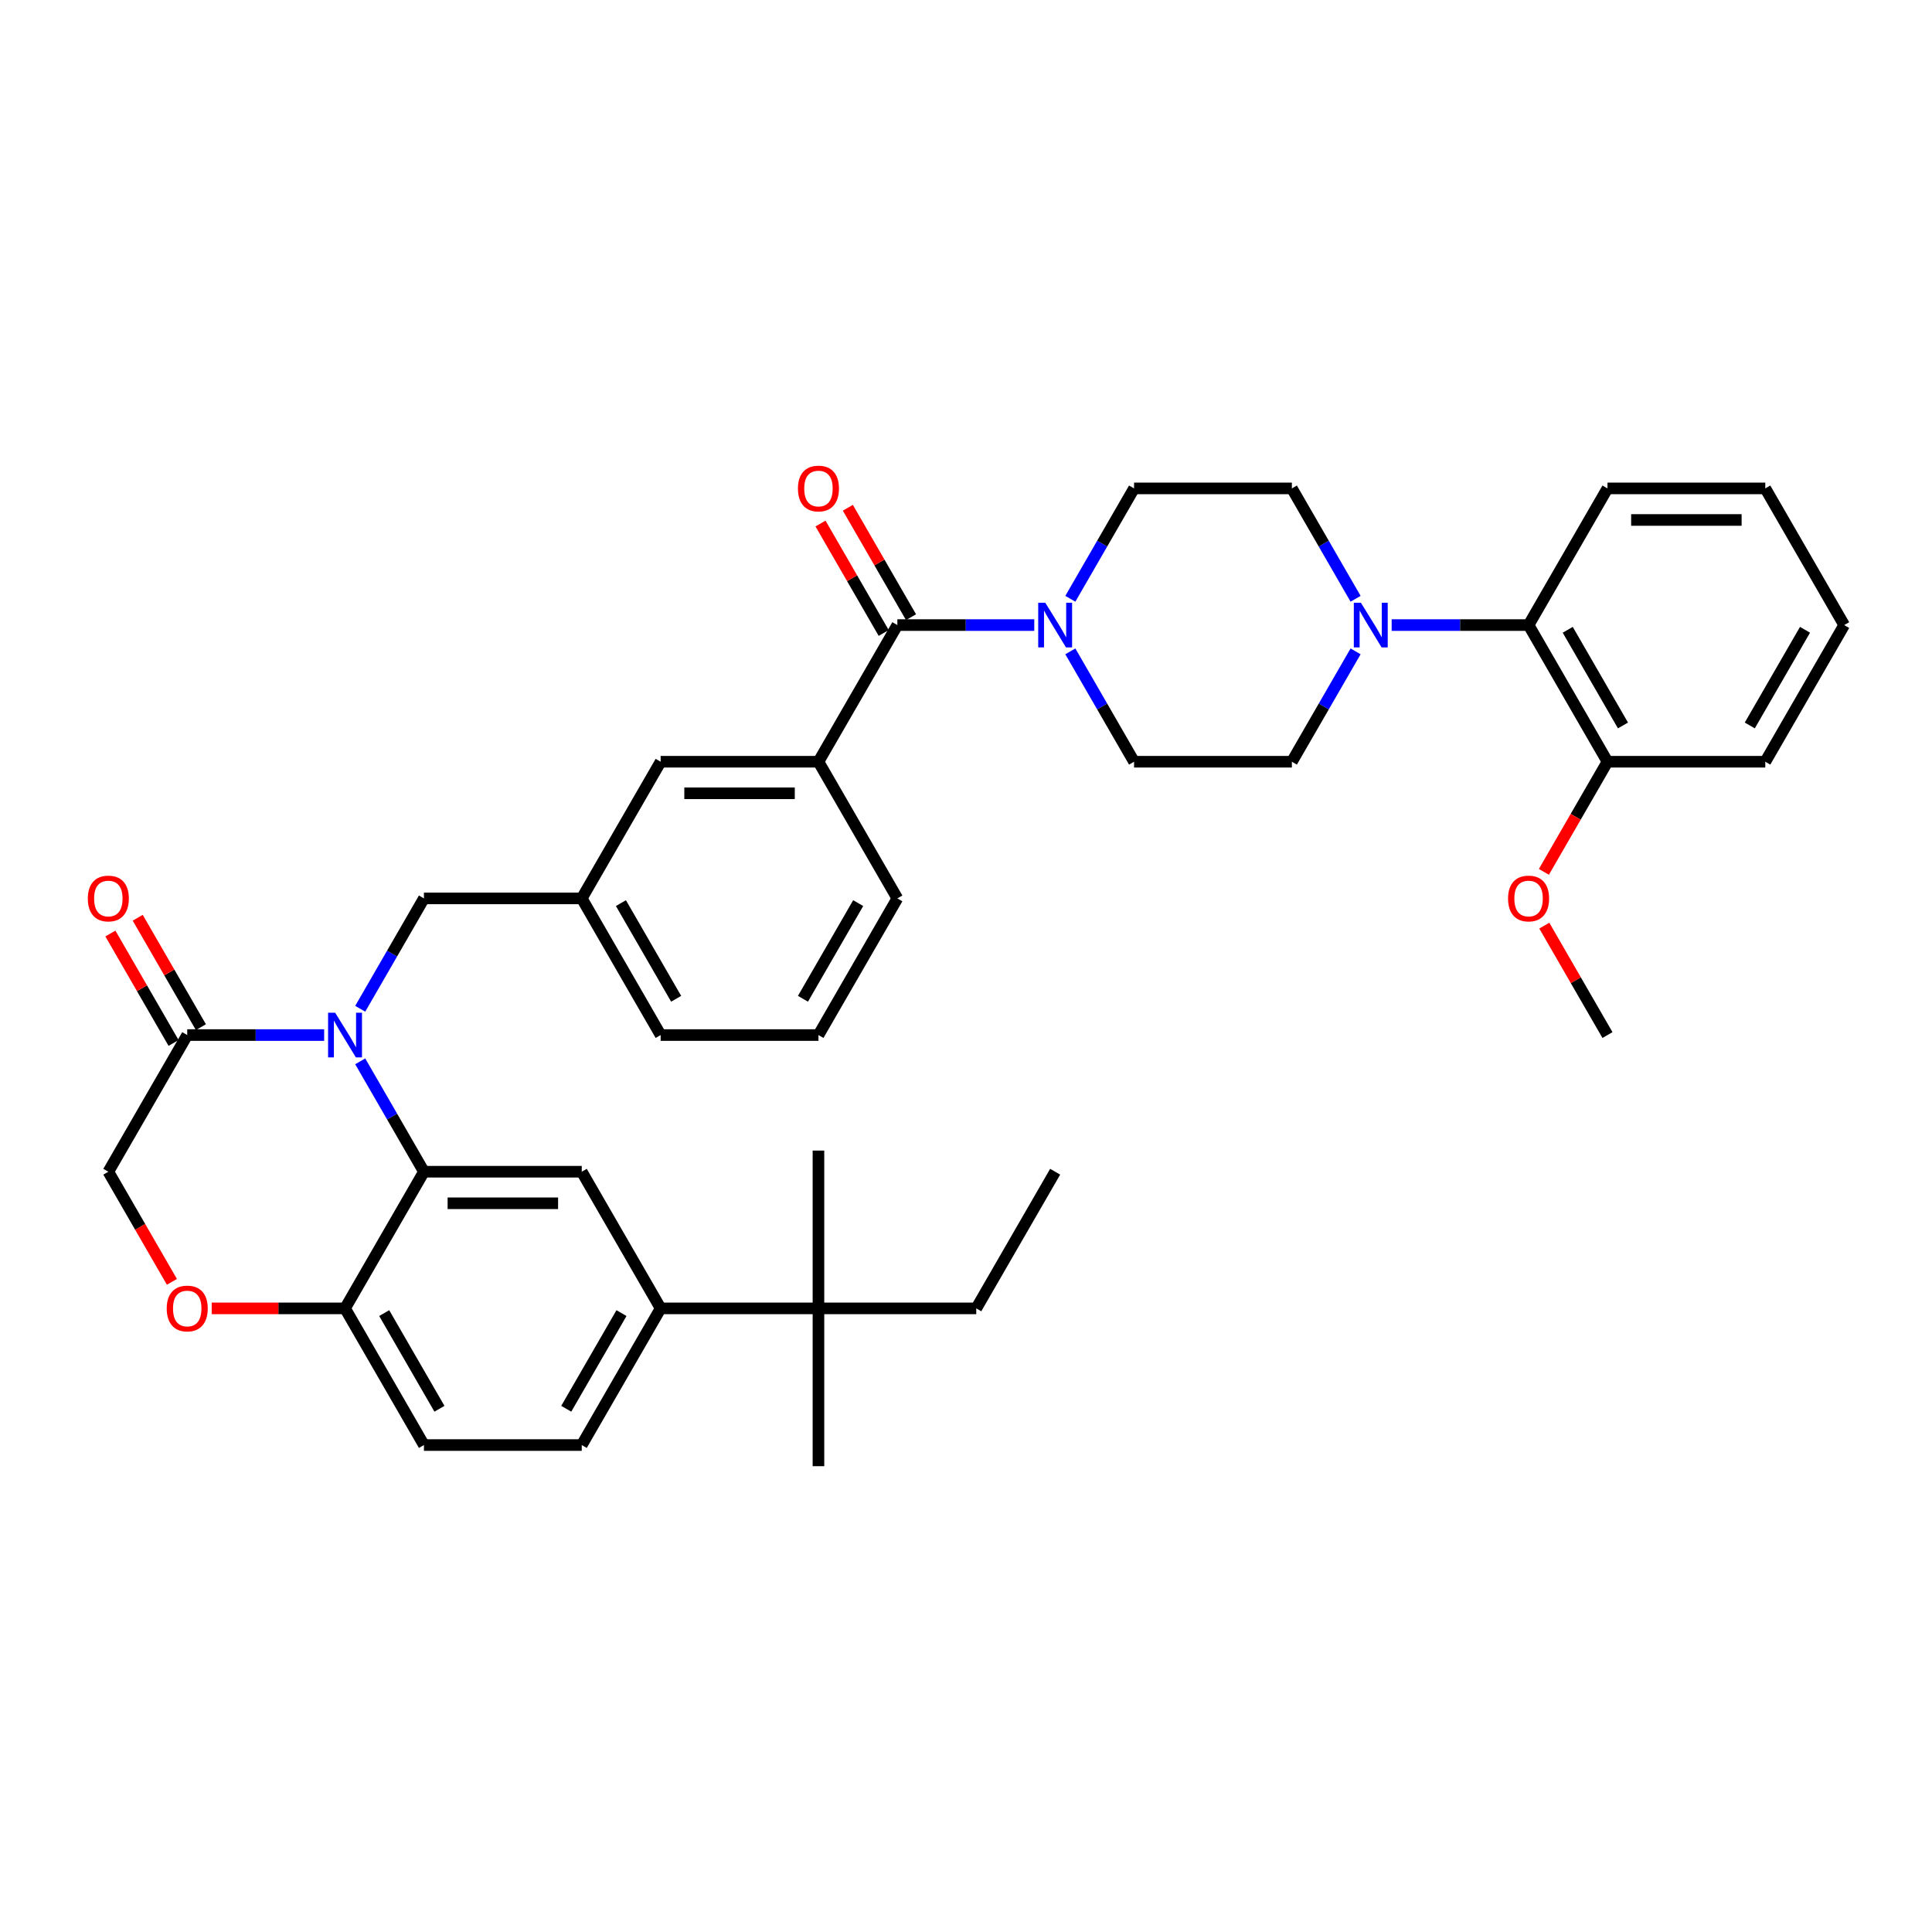 <?xml version='1.0' encoding='iso-8859-1'?>
<svg version='1.1' baseProfile='full'
              xmlns='http://www.w3.org/2000/svg'
                      xmlns:rdkit='http://www.rdkit.org/xml'
                      xmlns:xlink='http://www.w3.org/1999/xlink'
                  xml:space='preserve'
width='1000px' height='1000px' viewBox='0 0 1000 1000'>
<!-- END OF HEADER -->
<rect style='opacity:1.0;fill:#FFFFFF;stroke:none' width='1000' height='1000' x='0' y='0'> </rect>
<path class='bond-0' d='M 464.469,323.536 L 499.902,323.536' style='fill:none;fill-rule:evenodd;stroke:#000000;stroke-width:6px;stroke-linecap:butt;stroke-linejoin:miter;stroke-opacity:1' />
<path class='bond-0' d='M 499.902,323.536 L 535.334,323.536' style='fill:none;fill-rule:evenodd;stroke:#0000FF;stroke-width:6px;stroke-linecap:butt;stroke-linejoin:miter;stroke-opacity:1' />
<path class='bond-1' d='M 471.543,319.452 L 455.193,291.133' style='fill:none;fill-rule:evenodd;stroke:#000000;stroke-width:6px;stroke-linecap:butt;stroke-linejoin:miter;stroke-opacity:1' />
<path class='bond-1' d='M 455.193,291.133 L 438.843,262.813' style='fill:none;fill-rule:evenodd;stroke:#FF0000;stroke-width:6px;stroke-linecap:butt;stroke-linejoin:miter;stroke-opacity:1' />
<path class='bond-1' d='M 457.396,327.62 L 441.046,299.301' style='fill:none;fill-rule:evenodd;stroke:#000000;stroke-width:6px;stroke-linecap:butt;stroke-linejoin:miter;stroke-opacity:1' />
<path class='bond-1' d='M 441.046,299.301 L 424.696,270.981' style='fill:none;fill-rule:evenodd;stroke:#FF0000;stroke-width:6px;stroke-linecap:butt;stroke-linejoin:miter;stroke-opacity:1' />
<path class='bond-2' d='M 464.469,323.536 L 423.63,394.272' style='fill:none;fill-rule:evenodd;stroke:#000000;stroke-width:6px;stroke-linecap:butt;stroke-linejoin:miter;stroke-opacity:1' />
<path class='bond-3' d='M 554.005,337.144 L 570.497,365.708' style='fill:none;fill-rule:evenodd;stroke:#0000FF;stroke-width:6px;stroke-linecap:butt;stroke-linejoin:miter;stroke-opacity:1' />
<path class='bond-3' d='M 570.497,365.708 L 586.988,394.272' style='fill:none;fill-rule:evenodd;stroke:#000000;stroke-width:6px;stroke-linecap:butt;stroke-linejoin:miter;stroke-opacity:1' />
<path class='bond-4' d='M 554.005,309.928 L 570.497,281.364' style='fill:none;fill-rule:evenodd;stroke:#0000FF;stroke-width:6px;stroke-linecap:butt;stroke-linejoin:miter;stroke-opacity:1' />
<path class='bond-4' d='M 570.497,281.364 L 586.988,252.799' style='fill:none;fill-rule:evenodd;stroke:#000000;stroke-width:6px;stroke-linecap:butt;stroke-linejoin:miter;stroke-opacity:1' />
<path class='bond-5' d='M 720.322,323.536 L 755.754,323.536' style='fill:none;fill-rule:evenodd;stroke:#0000FF;stroke-width:6px;stroke-linecap:butt;stroke-linejoin:miter;stroke-opacity:1' />
<path class='bond-5' d='M 755.754,323.536 L 791.187,323.536' style='fill:none;fill-rule:evenodd;stroke:#000000;stroke-width:6px;stroke-linecap:butt;stroke-linejoin:miter;stroke-opacity:1' />
<path class='bond-6' d='M 701.651,309.928 L 685.159,281.364' style='fill:none;fill-rule:evenodd;stroke:#0000FF;stroke-width:6px;stroke-linecap:butt;stroke-linejoin:miter;stroke-opacity:1' />
<path class='bond-6' d='M 685.159,281.364 L 668.668,252.799' style='fill:none;fill-rule:evenodd;stroke:#000000;stroke-width:6px;stroke-linecap:butt;stroke-linejoin:miter;stroke-opacity:1' />
<path class='bond-7' d='M 701.651,337.144 L 685.159,365.708' style='fill:none;fill-rule:evenodd;stroke:#0000FF;stroke-width:6px;stroke-linecap:butt;stroke-linejoin:miter;stroke-opacity:1' />
<path class='bond-7' d='M 685.159,365.708 L 668.668,394.272' style='fill:none;fill-rule:evenodd;stroke:#000000;stroke-width:6px;stroke-linecap:butt;stroke-linejoin:miter;stroke-opacity:1' />
<path class='bond-8' d='M 791.187,323.536 L 832.026,394.272' style='fill:none;fill-rule:evenodd;stroke:#000000;stroke-width:6px;stroke-linecap:butt;stroke-linejoin:miter;stroke-opacity:1' />
<path class='bond-8' d='M 811.46,325.978 L 840.048,375.494' style='fill:none;fill-rule:evenodd;stroke:#000000;stroke-width:6px;stroke-linecap:butt;stroke-linejoin:miter;stroke-opacity:1' />
<path class='bond-9' d='M 791.187,323.536 L 832.026,252.799' style='fill:none;fill-rule:evenodd;stroke:#000000;stroke-width:6px;stroke-linecap:butt;stroke-linejoin:miter;stroke-opacity:1' />
<path class='bond-10' d='M 341.951,677.218 L 423.63,677.218' style='fill:none;fill-rule:evenodd;stroke:#000000;stroke-width:6px;stroke-linecap:butt;stroke-linejoin:miter;stroke-opacity:1' />
<path class='bond-11' d='M 341.951,677.218 L 301.111,747.954' style='fill:none;fill-rule:evenodd;stroke:#000000;stroke-width:6px;stroke-linecap:butt;stroke-linejoin:miter;stroke-opacity:1' />
<path class='bond-11' d='M 321.677,679.66 L 293.09,729.176' style='fill:none;fill-rule:evenodd;stroke:#000000;stroke-width:6px;stroke-linecap:butt;stroke-linejoin:miter;stroke-opacity:1' />
<path class='bond-12' d='M 341.951,677.218 L 301.111,606.481' style='fill:none;fill-rule:evenodd;stroke:#000000;stroke-width:6px;stroke-linecap:butt;stroke-linejoin:miter;stroke-opacity:1' />
<path class='bond-13' d='M 301.111,747.954 L 219.432,747.954' style='fill:none;fill-rule:evenodd;stroke:#000000;stroke-width:6px;stroke-linecap:butt;stroke-linejoin:miter;stroke-opacity:1' />
<path class='bond-14' d='M 219.432,747.954 L 178.592,677.218' style='fill:none;fill-rule:evenodd;stroke:#000000;stroke-width:6px;stroke-linecap:butt;stroke-linejoin:miter;stroke-opacity:1' />
<path class='bond-14' d='M 227.453,729.176 L 198.865,679.66' style='fill:none;fill-rule:evenodd;stroke:#000000;stroke-width:6px;stroke-linecap:butt;stroke-linejoin:miter;stroke-opacity:1' />
<path class='bond-15' d='M 301.111,606.481 L 219.432,606.481' style='fill:none;fill-rule:evenodd;stroke:#000000;stroke-width:6px;stroke-linecap:butt;stroke-linejoin:miter;stroke-opacity:1' />
<path class='bond-15' d='M 288.859,622.817 L 231.683,622.817' style='fill:none;fill-rule:evenodd;stroke:#000000;stroke-width:6px;stroke-linecap:butt;stroke-linejoin:miter;stroke-opacity:1' />
<path class='bond-16' d='M 219.432,606.481 L 178.592,677.218' style='fill:none;fill-rule:evenodd;stroke:#000000;stroke-width:6px;stroke-linecap:butt;stroke-linejoin:miter;stroke-opacity:1' />
<path class='bond-17' d='M 219.432,606.481 L 202.94,577.917' style='fill:none;fill-rule:evenodd;stroke:#000000;stroke-width:6px;stroke-linecap:butt;stroke-linejoin:miter;stroke-opacity:1' />
<path class='bond-17' d='M 202.94,577.917 L 186.448,549.353' style='fill:none;fill-rule:evenodd;stroke:#0000FF;stroke-width:6px;stroke-linecap:butt;stroke-linejoin:miter;stroke-opacity:1' />
<path class='bond-18' d='M 178.592,677.218 L 144.082,677.218' style='fill:none;fill-rule:evenodd;stroke:#000000;stroke-width:6px;stroke-linecap:butt;stroke-linejoin:miter;stroke-opacity:1' />
<path class='bond-18' d='M 144.082,677.218 L 109.573,677.218' style='fill:none;fill-rule:evenodd;stroke:#FF0000;stroke-width:6px;stroke-linecap:butt;stroke-linejoin:miter;stroke-opacity:1' />
<path class='bond-19' d='M 88.981,663.479 L 72.527,634.98' style='fill:none;fill-rule:evenodd;stroke:#FF0000;stroke-width:6px;stroke-linecap:butt;stroke-linejoin:miter;stroke-opacity:1' />
<path class='bond-19' d='M 72.527,634.98 L 56.073,606.481' style='fill:none;fill-rule:evenodd;stroke:#000000;stroke-width:6px;stroke-linecap:butt;stroke-linejoin:miter;stroke-opacity:1' />
<path class='bond-20' d='M 56.073,606.481 L 96.912,535.745' style='fill:none;fill-rule:evenodd;stroke:#000000;stroke-width:6px;stroke-linecap:butt;stroke-linejoin:miter;stroke-opacity:1' />
<path class='bond-21' d='M 96.912,535.745 L 132.345,535.745' style='fill:none;fill-rule:evenodd;stroke:#000000;stroke-width:6px;stroke-linecap:butt;stroke-linejoin:miter;stroke-opacity:1' />
<path class='bond-21' d='M 132.345,535.745 L 167.778,535.745' style='fill:none;fill-rule:evenodd;stroke:#0000FF;stroke-width:6px;stroke-linecap:butt;stroke-linejoin:miter;stroke-opacity:1' />
<path class='bond-22' d='M 103.986,531.661 L 87.636,503.342' style='fill:none;fill-rule:evenodd;stroke:#000000;stroke-width:6px;stroke-linecap:butt;stroke-linejoin:miter;stroke-opacity:1' />
<path class='bond-22' d='M 87.636,503.342 L 71.286,475.022' style='fill:none;fill-rule:evenodd;stroke:#FF0000;stroke-width:6px;stroke-linecap:butt;stroke-linejoin:miter;stroke-opacity:1' />
<path class='bond-22' d='M 89.839,539.829 L 73.489,511.51' style='fill:none;fill-rule:evenodd;stroke:#000000;stroke-width:6px;stroke-linecap:butt;stroke-linejoin:miter;stroke-opacity:1' />
<path class='bond-22' d='M 73.489,511.51 L 57.139,483.19' style='fill:none;fill-rule:evenodd;stroke:#FF0000;stroke-width:6px;stroke-linecap:butt;stroke-linejoin:miter;stroke-opacity:1' />
<path class='bond-23' d='M 186.448,522.137 L 202.94,493.573' style='fill:none;fill-rule:evenodd;stroke:#0000FF;stroke-width:6px;stroke-linecap:butt;stroke-linejoin:miter;stroke-opacity:1' />
<path class='bond-23' d='M 202.94,493.573 L 219.432,465.009' style='fill:none;fill-rule:evenodd;stroke:#000000;stroke-width:6px;stroke-linecap:butt;stroke-linejoin:miter;stroke-opacity:1' />
<path class='bond-24' d='M 464.469,465.009 L 423.63,535.745' style='fill:none;fill-rule:evenodd;stroke:#000000;stroke-width:6px;stroke-linecap:butt;stroke-linejoin:miter;stroke-opacity:1' />
<path class='bond-24' d='M 444.196,467.451 L 415.609,516.967' style='fill:none;fill-rule:evenodd;stroke:#000000;stroke-width:6px;stroke-linecap:butt;stroke-linejoin:miter;stroke-opacity:1' />
<path class='bond-25' d='M 464.469,465.009 L 423.63,394.272' style='fill:none;fill-rule:evenodd;stroke:#000000;stroke-width:6px;stroke-linecap:butt;stroke-linejoin:miter;stroke-opacity:1' />
<path class='bond-26' d='M 423.63,535.745 L 341.951,535.745' style='fill:none;fill-rule:evenodd;stroke:#000000;stroke-width:6px;stroke-linecap:butt;stroke-linejoin:miter;stroke-opacity:1' />
<path class='bond-27' d='M 341.951,535.745 L 301.111,465.009' style='fill:none;fill-rule:evenodd;stroke:#000000;stroke-width:6px;stroke-linecap:butt;stroke-linejoin:miter;stroke-opacity:1' />
<path class='bond-27' d='M 349.972,516.967 L 321.384,467.451' style='fill:none;fill-rule:evenodd;stroke:#000000;stroke-width:6px;stroke-linecap:butt;stroke-linejoin:miter;stroke-opacity:1' />
<path class='bond-28' d='M 301.111,465.009 L 341.951,394.272' style='fill:none;fill-rule:evenodd;stroke:#000000;stroke-width:6px;stroke-linecap:butt;stroke-linejoin:miter;stroke-opacity:1' />
<path class='bond-29' d='M 301.111,465.009 L 219.432,465.009' style='fill:none;fill-rule:evenodd;stroke:#000000;stroke-width:6px;stroke-linecap:butt;stroke-linejoin:miter;stroke-opacity:1' />
<path class='bond-30' d='M 341.951,394.272 L 423.63,394.272' style='fill:none;fill-rule:evenodd;stroke:#000000;stroke-width:6px;stroke-linecap:butt;stroke-linejoin:miter;stroke-opacity:1' />
<path class='bond-30' d='M 354.202,410.608 L 411.378,410.608' style='fill:none;fill-rule:evenodd;stroke:#000000;stroke-width:6px;stroke-linecap:butt;stroke-linejoin:miter;stroke-opacity:1' />
<path class='bond-31' d='M 423.63,677.218 L 505.309,677.218' style='fill:none;fill-rule:evenodd;stroke:#000000;stroke-width:6px;stroke-linecap:butt;stroke-linejoin:miter;stroke-opacity:1' />
<path class='bond-32' d='M 423.63,677.218 L 423.63,758.897' style='fill:none;fill-rule:evenodd;stroke:#000000;stroke-width:6px;stroke-linecap:butt;stroke-linejoin:miter;stroke-opacity:1' />
<path class='bond-33' d='M 423.63,677.218 L 423.63,595.538' style='fill:none;fill-rule:evenodd;stroke:#000000;stroke-width:6px;stroke-linecap:butt;stroke-linejoin:miter;stroke-opacity:1' />
<path class='bond-34' d='M 505.309,677.218 L 546.149,606.481' style='fill:none;fill-rule:evenodd;stroke:#000000;stroke-width:6px;stroke-linecap:butt;stroke-linejoin:miter;stroke-opacity:1' />
<path class='bond-35' d='M 832.026,394.272 L 815.573,422.771' style='fill:none;fill-rule:evenodd;stroke:#000000;stroke-width:6px;stroke-linecap:butt;stroke-linejoin:miter;stroke-opacity:1' />
<path class='bond-35' d='M 815.573,422.771 L 799.119,451.27' style='fill:none;fill-rule:evenodd;stroke:#FF0000;stroke-width:6px;stroke-linecap:butt;stroke-linejoin:miter;stroke-opacity:1' />
<path class='bond-36' d='M 832.026,394.272 L 913.706,394.272' style='fill:none;fill-rule:evenodd;stroke:#000000;stroke-width:6px;stroke-linecap:butt;stroke-linejoin:miter;stroke-opacity:1' />
<path class='bond-37' d='M 799.326,479.106 L 815.676,507.426' style='fill:none;fill-rule:evenodd;stroke:#FF0000;stroke-width:6px;stroke-linecap:butt;stroke-linejoin:miter;stroke-opacity:1' />
<path class='bond-37' d='M 815.676,507.426 L 832.026,535.745' style='fill:none;fill-rule:evenodd;stroke:#000000;stroke-width:6px;stroke-linecap:butt;stroke-linejoin:miter;stroke-opacity:1' />
<path class='bond-38' d='M 668.668,252.799 L 586.988,252.799' style='fill:none;fill-rule:evenodd;stroke:#000000;stroke-width:6px;stroke-linecap:butt;stroke-linejoin:miter;stroke-opacity:1' />
<path class='bond-39' d='M 668.668,394.272 L 586.988,394.272' style='fill:none;fill-rule:evenodd;stroke:#000000;stroke-width:6px;stroke-linecap:butt;stroke-linejoin:miter;stroke-opacity:1' />
<path class='bond-40' d='M 832.026,252.799 L 913.706,252.799' style='fill:none;fill-rule:evenodd;stroke:#000000;stroke-width:6px;stroke-linecap:butt;stroke-linejoin:miter;stroke-opacity:1' />
<path class='bond-40' d='M 844.278,269.135 L 901.454,269.135' style='fill:none;fill-rule:evenodd;stroke:#000000;stroke-width:6px;stroke-linecap:butt;stroke-linejoin:miter;stroke-opacity:1' />
<path class='bond-41' d='M 913.706,394.272 L 954.545,323.536' style='fill:none;fill-rule:evenodd;stroke:#000000;stroke-width:6px;stroke-linecap:butt;stroke-linejoin:miter;stroke-opacity:1' />
<path class='bond-41' d='M 905.684,375.494 L 934.272,325.978' style='fill:none;fill-rule:evenodd;stroke:#000000;stroke-width:6px;stroke-linecap:butt;stroke-linejoin:miter;stroke-opacity:1' />
<path class='bond-42' d='M 913.706,252.799 L 954.545,323.536' style='fill:none;fill-rule:evenodd;stroke:#000000;stroke-width:6px;stroke-linecap:butt;stroke-linejoin:miter;stroke-opacity:1' />
<path  class='atom-1' d='M 541.036 311.97
L 548.616 324.222
Q 549.367 325.431, 550.576 327.62
Q 551.785 329.809, 551.85 329.939
L 551.85 311.97
L 554.921 311.97
L 554.921 335.102
L 551.752 335.102
L 543.617 321.706
Q 542.669 320.138, 541.656 318.341
Q 540.676 316.544, 540.382 315.989
L 540.382 335.102
L 537.376 335.102
L 537.376 311.97
L 541.036 311.97
' fill='#0000FF'/>
<path  class='atom-2' d='M 704.394 311.97
L 711.974 324.222
Q 712.726 325.431, 713.934 327.62
Q 715.143 329.809, 715.209 329.939
L 715.209 311.97
L 718.28 311.97
L 718.28 335.102
L 715.111 335.102
L 706.975 321.706
Q 706.028 320.138, 705.015 318.341
Q 704.035 316.544, 703.741 315.989
L 703.741 335.102
L 700.735 335.102
L 700.735 311.97
L 704.394 311.97
' fill='#0000FF'/>
<path  class='atom-3' d='M 413.012 252.865
Q 413.012 247.311, 415.756 244.207
Q 418.5 241.103, 423.63 241.103
Q 428.759 241.103, 431.504 244.207
Q 434.248 247.311, 434.248 252.865
Q 434.248 258.484, 431.471 261.686
Q 428.694 264.855, 423.63 264.855
Q 418.533 264.855, 415.756 261.686
Q 413.012 258.517, 413.012 252.865
M 423.63 262.242
Q 427.158 262.242, 429.053 259.889
Q 430.981 257.504, 430.981 252.865
Q 430.981 248.323, 429.053 246.036
Q 427.158 243.717, 423.63 243.717
Q 420.101 243.717, 418.174 246.004
Q 416.279 248.291, 416.279 252.865
Q 416.279 257.537, 418.174 259.889
Q 420.101 262.242, 423.63 262.242
' fill='#FF0000'/>
<path  class='atom-11' d='M 86.294 677.283
Q 86.294 671.729, 89.039 668.625
Q 91.783 665.521, 96.912 665.521
Q 102.042 665.521, 104.786 668.625
Q 107.531 671.729, 107.531 677.283
Q 107.531 682.903, 104.754 686.104
Q 101.977 689.274, 96.912 689.274
Q 91.816 689.274, 89.039 686.104
Q 86.294 682.935, 86.294 677.283
M 96.912 686.66
Q 100.441 686.66, 102.336 684.307
Q 104.264 681.922, 104.264 677.283
Q 104.264 672.742, 102.336 670.455
Q 100.441 668.135, 96.912 668.135
Q 93.384 668.135, 91.456 670.422
Q 89.561 672.709, 89.561 677.283
Q 89.561 681.955, 91.456 684.307
Q 93.384 686.66, 96.912 686.66
' fill='#FF0000'/>
<path  class='atom-14' d='M 173.479 524.179
L 181.059 536.431
Q 181.81 537.64, 183.019 539.829
Q 184.228 542.018, 184.293 542.149
L 184.293 524.179
L 187.364 524.179
L 187.364 547.311
L 184.195 547.311
L 176.06 533.915
Q 175.112 532.347, 174.099 530.55
Q 173.119 528.753, 172.825 528.198
L 172.825 547.311
L 169.819 547.311
L 169.819 524.179
L 173.479 524.179
' fill='#0000FF'/>
<path  class='atom-15' d='M 45.455 465.074
Q 45.455 459.52, 48.199 456.416
Q 50.943 453.312, 56.073 453.312
Q 61.202 453.312, 63.947 456.416
Q 66.691 459.52, 66.691 465.074
Q 66.691 470.693, 63.914 473.895
Q 61.137 477.064, 56.073 477.064
Q 50.976 477.064, 48.199 473.895
Q 45.455 470.726, 45.455 465.074
M 56.073 474.451
Q 59.601 474.451, 61.496 472.098
Q 63.424 469.713, 63.424 465.074
Q 63.424 460.533, 61.496 458.246
Q 59.601 455.926, 56.073 455.926
Q 52.544 455.926, 50.617 458.213
Q 48.722 460.5, 48.722 465.074
Q 48.722 469.746, 50.617 472.098
Q 52.544 474.451, 56.073 474.451
' fill='#FF0000'/>
<path  class='atom-29' d='M 780.568 465.074
Q 780.568 459.52, 783.313 456.416
Q 786.057 453.312, 791.187 453.312
Q 796.316 453.312, 799.061 456.416
Q 801.805 459.52, 801.805 465.074
Q 801.805 470.693, 799.028 473.895
Q 796.251 477.064, 791.187 477.064
Q 786.09 477.064, 783.313 473.895
Q 780.568 470.726, 780.568 465.074
M 791.187 474.451
Q 794.715 474.451, 796.61 472.098
Q 798.538 469.713, 798.538 465.074
Q 798.538 460.533, 796.61 458.246
Q 794.715 455.926, 791.187 455.926
Q 787.658 455.926, 785.731 458.213
Q 783.836 460.5, 783.836 465.074
Q 783.836 469.746, 785.731 472.098
Q 787.658 474.451, 791.187 474.451
' fill='#FF0000'/>
</svg>
